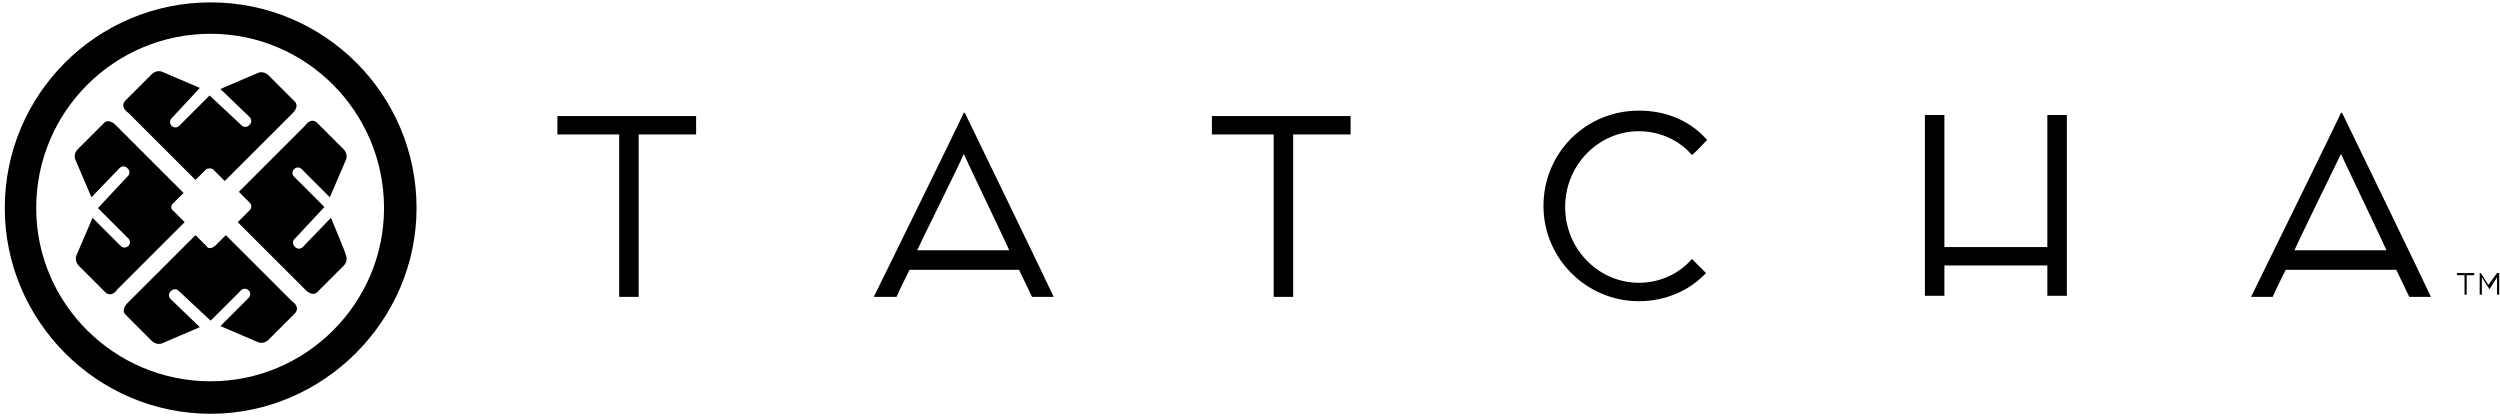 <svg width="204" height="34" viewBox="0 0 204 34" fill="none" xmlns="http://www.w3.org/2000/svg">
<path d="M52.116 10.972C52.116 11.502 52.116 23.516 52.116 24.223C51.763 24.223 50.79 24.223 50.525 24.223C50.525 23.34 50.525 11.502 50.525 10.972C50.083 10.972 46.015 10.972 45.485 10.972C45.485 10.53 45.485 9.735 45.485 9.47C45.927 9.47 56.36 9.47 56.803 9.47C56.803 9.823 56.803 10.618 56.803 10.972C56.449 10.972 52.647 10.972 52.116 10.972ZM71.303 24.223C71.569 23.693 78.554 9.47 78.642 9.205C78.731 9.205 78.731 9.205 78.731 9.205C78.819 9.382 85.628 23.428 85.981 24.223C85.628 24.223 84.478 24.223 84.213 24.223C84.036 23.87 83.417 22.545 83.152 22.015C82.71 22.015 74.84 22.015 74.221 22.015C74.044 22.368 73.337 23.782 73.16 24.223C72.718 24.223 71.569 24.223 71.303 24.223ZM78.642 12.562C78.289 13.445 75.106 19.806 74.84 20.424C75.459 20.424 81.649 20.424 82.356 20.424C82.179 19.983 78.996 13.357 78.642 12.562ZM183.687 24.223C183.952 23.693 190.937 9.47 191.025 9.205C191.025 9.205 191.025 9.205 191.114 9.205C191.202 9.382 198.011 23.428 198.364 24.223C198.011 24.223 196.861 24.223 196.596 24.223C196.419 23.87 195.8 22.545 195.535 22.015C195.093 22.015 187.223 22.015 186.516 22.015C186.339 22.368 185.632 23.782 185.455 24.223C185.19 24.223 184.04 24.223 183.687 24.223ZM191.025 12.562C190.583 13.445 187.489 19.806 187.223 20.424C187.842 20.424 194.032 20.424 194.739 20.424C194.562 19.983 191.379 13.357 191.025 12.562ZM105.522 10.972C105.522 11.502 105.522 23.516 105.522 24.223C105.169 24.223 104.196 24.223 103.931 24.223C103.931 23.34 103.931 11.502 103.931 10.972C103.489 10.972 99.421 10.972 98.891 10.972C98.891 10.53 98.891 9.735 98.891 9.47C99.333 9.47 109.767 9.47 110.209 9.47C110.209 9.823 110.209 10.618 110.209 10.972C109.943 10.972 106.053 10.972 105.522 10.972ZM133.729 24.577C129.484 24.577 125.948 21.131 125.948 16.802C125.948 12.474 129.396 9.028 133.729 9.028C135.939 9.028 137.884 9.823 139.299 11.414C139.034 11.679 138.415 12.385 138.061 12.65C137 11.414 135.409 10.707 133.729 10.707C130.457 10.707 127.716 13.445 127.716 16.891C127.716 20.336 130.457 23.075 133.729 23.075C135.409 23.075 137 22.368 138.061 21.131C138.327 21.396 139.034 22.103 139.211 22.28C137.884 23.693 135.939 24.577 133.729 24.577ZM157.072 9.382C157.425 9.382 158.31 9.382 158.663 9.382C158.663 9.735 158.663 19.806 158.663 20.159C158.929 20.159 166.71 20.159 167.063 20.159C167.063 19.806 167.063 9.647 167.063 9.382C167.329 9.382 168.39 9.382 168.655 9.382C168.655 9.647 168.655 23.87 168.655 24.135C168.39 24.135 167.417 24.135 167.063 24.135C167.063 23.87 167.063 22.015 167.063 21.661C166.71 21.661 159.017 21.661 158.663 21.661C158.663 21.926 158.663 24.135 158.663 24.135C158.663 24.135 157.337 24.135 157.072 24.135C157.072 23.87 157.072 9.823 157.072 9.382ZM201.105 22.456H200.486V22.28H201.901V22.456H201.282V24.047H201.105V22.456ZM202.255 22.28H202.432L203.051 23.251L203.758 22.28H203.935V24.047H203.758V22.633L203.139 23.605L202.52 22.633V24.047H202.343V22.28H202.255Z" fill="black"/>
<path d="M17.19 33.764C7.906 33.764 0.39 26.166 0.39 16.979C0.39 7.703 7.906 0.194 17.19 0.194C26.474 0.194 33.99 7.703 33.99 16.979C33.99 26.166 26.386 33.764 17.19 33.764ZM17.19 2.756C9.321 2.756 2.954 9.116 2.954 16.979C2.954 24.753 9.321 31.114 17.19 31.114C24.971 31.114 31.337 24.753 31.337 16.979C31.337 9.116 24.971 2.756 17.19 2.756ZM17.19 20.247C17.102 20.247 16.925 20.247 16.925 20.159L15.952 19.187L15.864 19.276L10.47 24.665C10.47 24.665 9.851 25.195 10.205 25.636L12.327 27.757C12.327 27.757 12.681 28.198 13.211 28.022C13.653 27.845 15.245 27.138 16.306 26.697L13.919 24.4C13.742 24.223 13.742 23.958 13.919 23.781C14.007 23.693 14.095 23.605 14.272 23.605C14.361 23.605 14.449 23.605 14.537 23.693L17.19 26.166L19.666 23.693C19.843 23.516 20.108 23.516 20.285 23.693C20.462 23.87 20.462 24.135 20.285 24.311L17.986 26.608C19.047 27.05 20.639 27.757 21.081 27.933C21.611 28.11 21.965 27.668 21.965 27.668L24.087 25.548C24.529 25.018 23.822 24.576 23.822 24.576L18.428 19.187L17.544 20.071C17.367 20.159 17.279 20.247 17.19 20.247ZM14.095 16.625L14.98 15.742L14.891 15.654L9.498 10.265C9.498 10.265 8.967 9.646 8.525 10L6.403 12.12C6.403 12.12 5.961 12.473 6.138 13.004C6.314 13.445 7.022 15.035 7.464 16.096L9.763 13.71C9.94 13.534 10.205 13.534 10.382 13.71C10.47 13.799 10.559 13.887 10.559 14.064C10.559 14.152 10.559 14.24 10.47 14.329L7.994 16.979L10.47 19.453C10.647 19.629 10.647 19.894 10.47 20.071C10.293 20.247 10.028 20.247 9.851 20.071L7.552 17.774C7.11 18.834 6.403 20.424 6.226 20.866C6.049 21.396 6.491 21.749 6.491 21.749L8.613 23.87C9.144 24.311 9.586 23.605 9.586 23.605L14.98 18.216L15.068 18.127L14.184 17.244C13.919 17.067 13.919 16.802 14.095 16.625ZM17.455 13.887L18.34 14.77L18.428 14.682L23.822 9.293C23.822 9.293 24.441 8.763 24.087 8.321L21.965 6.201C21.965 6.201 21.611 5.759 21.081 5.936C20.639 6.113 19.047 6.82 17.986 7.261L20.373 9.558C20.55 9.735 20.55 10 20.373 10.177C20.285 10.265 20.197 10.353 20.02 10.353C19.931 10.353 19.843 10.353 19.754 10.265L17.102 7.791L14.626 10.265C14.449 10.441 14.184 10.441 14.007 10.265C13.83 10.088 13.83 9.823 14.007 9.646L16.306 7.173C15.245 6.731 13.653 6.024 13.211 5.848C12.681 5.671 12.327 6.113 12.327 6.113L10.205 8.233C9.763 8.763 10.47 9.205 10.47 9.205L15.864 14.594L15.952 14.682L16.837 13.799C17.013 13.71 17.367 13.71 17.455 13.887ZM27.005 17.774L24.706 20.159C24.529 20.336 24.264 20.336 24.087 20.159C23.999 20.071 23.91 19.983 23.91 19.806C23.91 19.718 23.91 19.629 23.999 19.541L26.474 16.89L23.999 14.417C23.822 14.24 23.822 13.975 23.999 13.799C24.175 13.622 24.441 13.622 24.617 13.799L26.916 16.096C27.359 15.035 28.066 13.445 28.243 13.004C28.42 12.473 27.977 12.12 27.977 12.12L25.855 10C25.325 9.558 24.883 10.265 24.883 10.265L19.489 15.654L20.373 16.537C20.55 16.714 20.55 16.979 20.373 17.156L19.401 18.127L19.489 18.216L24.883 23.605C24.883 23.605 25.413 24.223 25.855 23.87L27.977 21.749C27.977 21.749 28.42 21.396 28.243 20.866C28.154 20.513 27.447 18.834 27.005 17.774Z" fill="black"/>
</svg>
